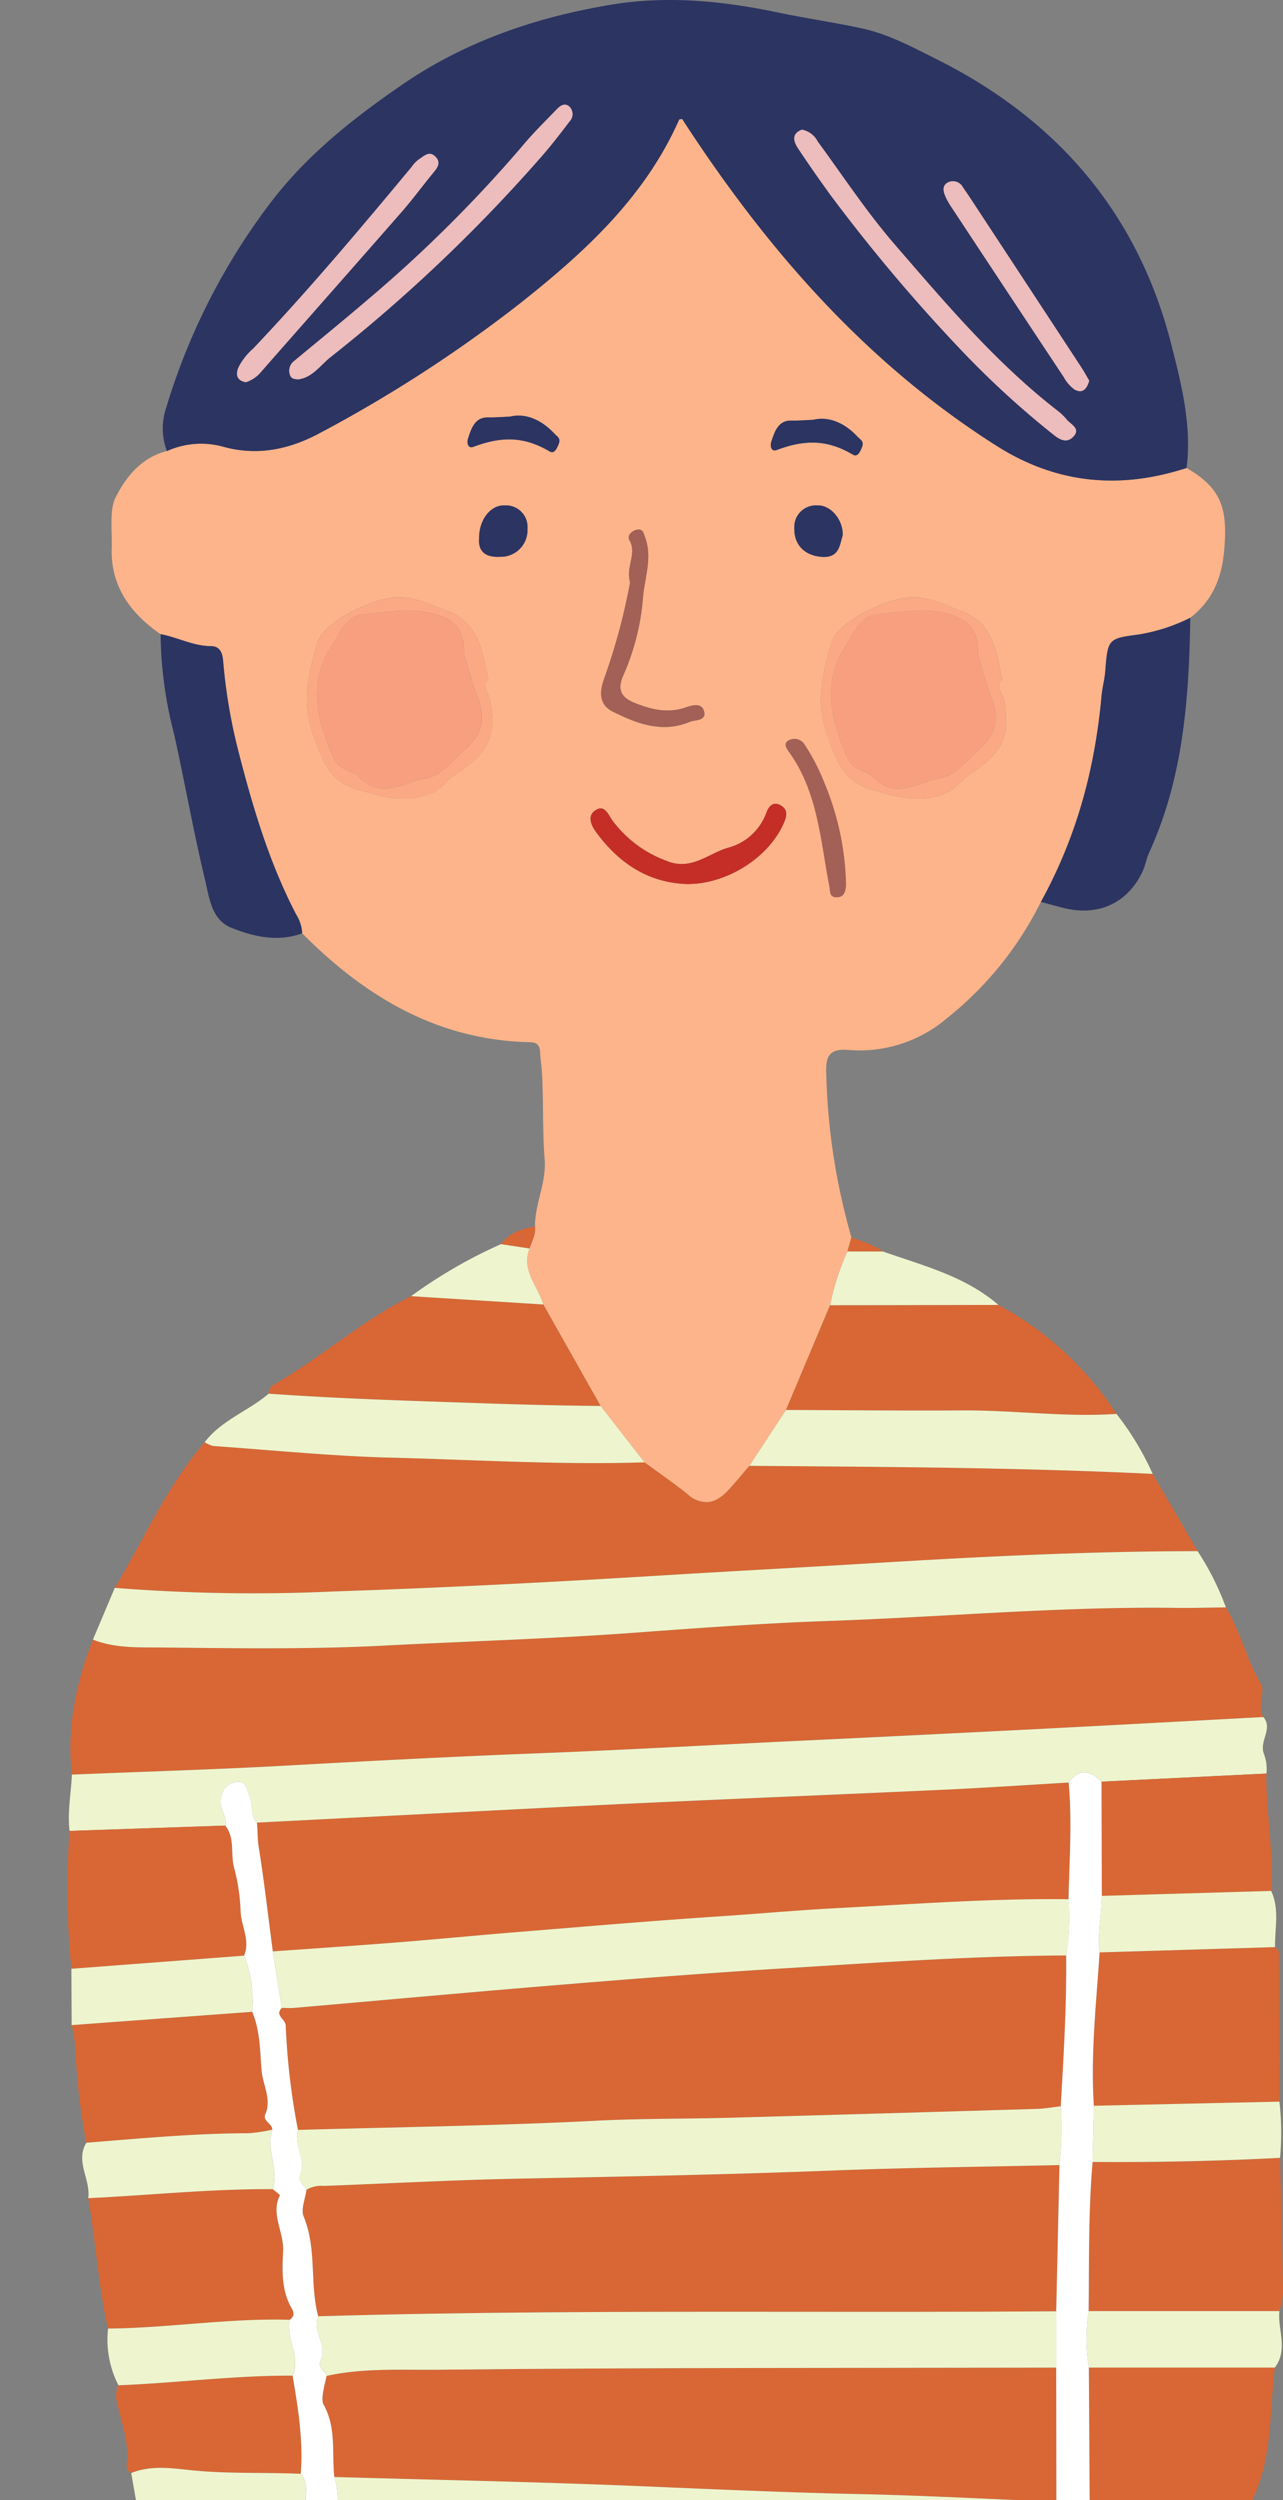 <svg xmlns="http://www.w3.org/2000/svg" xmlns:xlink="http://www.w3.org/1999/xlink" width="190" height="370" viewBox="0 0 190 370">
  <rect x="0" y="0" width="190" height="370" fill="#808080" stroke="none"/>
  <defs>
    <clipPath id="clip-path">
      <rect id="長方形_30304" data-name="長方形 30304" width="190" height="370" fill="none"/>
    </clipPath>
  </defs>
  <g id="img-voice-01" clip-path="url(#clip-path)">
    <path id="パス_8220" data-name="パス 8220" d="M78.56,184.353c-.049.132-.1.265-.139.4-1.273,3.243,1.222,5.562,2.033,8.295q4.242,7.509,8.482,15.018,3.252,4.173,6.5,8.344c.858.632,1.726,1.253,2.591,1.877,1.311.945,2.615,1.9,3.871,2.911a3.993,3.993,0,0,0,3.182,1.071,3.35,3.35,0,0,0,.727-.206,5.064,5.064,0,0,0,1.394-.889,8.709,8.709,0,0,0,.673-.658c.566-.613,1.112-1.244,1.653-1.879.486-.572.969-1.147,1.459-1.716l5.412-8.263,6.524-15.5a37.621,37.621,0,0,1,2.579-7.974q.292-1.037.586-2.076a95.544,95.544,0,0,1-3.728-24.231c-.117-2.635.5-3.741,3.377-3.493a19.889,19.889,0,0,0,14.381-4.606,50.884,50.884,0,0,0,14.025-17.309,75.871,75.871,0,0,0,8.991-30.536c.109-1.18.44-2.342.536-3.522.4-4.85.369-4.912,5.007-5.521a26.6,26.6,0,0,0,7.593-2.469c3.262-2.537,4.657-5.8,5.022-10,.547-6.264-.452-9.186-5.579-12.174-9.864,3.207-19.228,2.358-28.1-3.259-19.469-12.333-34.159-29.237-46.59-48.38-.116.023-.415.008-.458.1-5.084,11.5-14.035,19.661-23.61,27.228A202.3,202.3,0,0,1,47.432,64.052C42.9,66.5,38.18,67.508,33.127,66.129a12.243,12.243,0,0,0-8.408.63c-3.817.91-6.2,3.993-7.645,6.964-.873,1.792-.448,4.868-.528,7.366-.181,5.649,2.764,9.666,7.226,12.759,2.522.474,4.848,1.77,7.479,1.775,1.567,0,1.73,1.451,1.8,2.309a80.608,80.608,0,0,0,2.174,12.937c2.148,8.4,4.593,16.712,8.629,24.455a5.814,5.814,0,0,1,.9,2.8c9.347,9.406,20.119,15.845,33.826,16.113,1.043.021,1.381.6,1.41,1.509.03.981.209,1.971.267,2.921.258,4.29.057,8.611.4,12.89.282,3.476-1.448,6.557-1.428,9.931a3.733,3.733,0,0,1-.19,1.576c-.053.167-.112.333-.175.5-.1.265-.206.527-.3.79M117.637,78.2a3.187,3.187,0,0,1,2.962-3.4,3.22,3.22,0,0,1,.393,0c1.978-.117,3.872,2.061,3.81,4.423-.459,1.423-.49,3.394-3.131,3.189-2.471-.193-4.082-1.745-4.034-4.209m-2.643-11.594c-.723.271-1-.491-.773-1.231.51-1.631,1.087-3.2,3.015-3.134.873.029,1.748-.058,3.177-.113,2.2-.539,4.569.333,6.6,2.517.394.423.974.654.653,1.488-.27.7-.66,1.568-1.367,1.147-4.154-2.472-7.622-2.055-11.311-.674M142.28,90.39c4.816,1.795,5.232,5.97,6.151,10.2-1.165.986.085,1.954.257,3.039.754,4.76.418,7.413-5.082,10.964-1.249.807-1.958,2.077-3.425,2.712-3.8,1.646-7.111.692-10.91-.39-4.5-1.28-5.314-4.28-6.694-7.893-1.867-4.885-.831-9.327.528-13.873.922-3.087,7.247-6,10.384-6.582,3.475-.644,5.91.748,8.791,1.821M89.458,100.456a91.288,91.288,0,0,0,3.858-14.273c-.677-2.362,1.057-4.239-.1-6.239-.378-.651.278-1.338,1.022-1.537.955-.255,1.067.471,1.318,1.169,1.111,3.081-.164,6.082-.352,9.1a35.273,35.273,0,0,1-2.952,11.393c-.863,2.048-.2,3.176,1.72,3.944,2.443.978,4.841,1.591,7.508.7.833-.278,2.459-.872,2.8.616.315,1.382-1.36,1.178-2.142,1.5-4.035,1.682-7.787.278-11.36-1.506-2.024-1.011-2.054-2.794-1.318-4.87m-1.389,19.531c1.429-1.069,1.992.535,2.639,1.456a17.438,17.438,0,0,0,7.963,5.94c3.607,1.526,6.13-1,9.012-1.889a8.289,8.289,0,0,0,5.775-5.137c.323-.953,1.018-1.893,2.238-1.124,1.06.667.787,1.643.349,2.637-2.264,5.129-8.52,9.03-14.379,8.96-5.76-.224-10.022-3.127-13.346-7.624-.712-.965-1.411-2.353-.252-3.219m-20.577-5.392c-1.249.807-1.958,2.077-3.425,2.712-3.8,1.646-7.111.692-10.91-.39-4.5-1.28-5.314-4.28-6.694-7.893-1.867-4.885-.831-9.327.527-13.873.923-3.087,7.248-6,10.385-6.582,3.475-.644,5.91.748,8.79,1.821,4.817,1.795,5.233,5.97,6.152,10.2-1.165.986.085,1.954.256,3.039.755,4.76.419,7.413-5.081,10.964m6.579-32.2c-2.316.136-3.271-.935-3.119-2.7-.042-2.839,1.764-5.033,3.83-4.9a3.187,3.187,0,0,1,3.33,3.42,3.941,3.941,0,0,1-3.692,4.175c-.116.007-.233.009-.349.006M70.08,66.135c-.723.271-1-.491-.773-1.231.509-1.631,1.086-3.2,3.015-3.135.873.03,1.748-.057,3.176-.113,2.2-.538,4.57.334,6.6,2.518.4.423.975.653.654,1.486-.271.7-.661,1.569-1.367,1.148-4.155-2.472-7.622-2.056-11.311-.674" fill="#fdb48a"/>
    <path id="パス_8221" data-name="パス 8221" d="M119.166,110.2a1.755,1.755,0,0,0-2.268-.688c-.907.4-.543,1.11-.11,1.7,4.323,5.938,4.689,13.075,6.019,19.915.148.758-.038,1.672,1.1,1.667s1.306-.912,1.389-1.758a41.24,41.24,0,0,0-3.183-15.127,31.162,31.162,0,0,0-2.942-5.712" fill="#a26057"/>
    <path id="パス_8222" data-name="パス 8222" d="M33.127,66.127c5.054,1.381,9.773.371,14.305-2.077A202.235,202.235,0,0,0,76.957,44.936c9.574-7.571,18.528-15.727,23.612-27.217.044-.1.343-.081.458-.1,12.431,19.143,27.121,36.047,46.59,48.38,8.869,5.618,18.233,6.467,28.1,3.26.8-6.336-.785-12.508-2.3-18.44-4.946-19.3-16.927-33.169-34.69-42.045-3.507-1.753-7.083-3.682-10.852-4.516-4.195-.929-8.5-1.533-12.73-2.421C106.9.1,98.589-.68,90.295.728,79.241,2.6,68.81,6.151,59.4,12.637c-7.353,5.068-14.189,10.494-19.591,17.7A95.694,95.694,0,0,0,24.615,60.325a9.575,9.575,0,0,0,.1,6.433,12.252,12.252,0,0,1,8.407-.63M140.3,27.04a1.662,1.662,0,0,1,2.267.619c.018.03.034.061.049.092.34.49.683.978,1.01,1.477Q151.9,41.81,160.157,54.4c.428.653.8,1.345,1.146,1.933-.357,1.34-1.079,1.955-2.213,1.287a5.528,5.528,0,0,1-1.53-1.777q-8.407-12.667-16.776-25.363a9.5,9.5,0,0,1-.726-1.3c-.346-.755-.6-1.64.246-2.136m-21.552-7.852a3.359,3.359,0,0,1,2.358,1.776c3.757,5.117,7.247,10.439,11.411,15.246C140,44.842,147.364,53.581,156.44,60.649a8.8,8.8,0,0,1,1.522,1.427c.6.756,2.188,1.348.929,2.608-.94.942-1.983.38-2.914-.382a133.9,133.9,0,0,1-13.824-12.689,251.687,251.687,0,0,1-19.167-22.751c-1.628-2.253-3.226-4.528-4.764-6.844-.707-1.065-1.066-2.21.531-2.827M77.6,21.335c1.472-1.747,3.109-3.356,4.7-5,.551-.572,1.237-1.253,2.039-.551a1.563,1.563,0,0,1,.011,2.189c-1.436,1.893-2.893,3.781-4.472,5.554A234.78,234.78,0,0,1,48.984,52.82c-1.327,1.034-2.314,2.5-3.965,3.118a7.09,7.09,0,0,1-.786.205c-.59-.024-1.1-.076-1.292-.65a1.809,1.809,0,0,1,.681-2.112c3.667-3.04,7.362-6.047,10.98-9.142a199.2,199.2,0,0,0,23-22.9M35.3,54.4a9.25,9.25,0,0,1,2.189-2.8c8.2-8.634,15.86-17.736,23.467-26.885a4.851,4.851,0,0,1,1.01-1.082c.789-.493,1.623-1.456,2.594-.37.8.889.156,1.626-.433,2.347-1.567,1.919-3.039,3.918-4.669,5.78-6.986,7.984-14.022,15.926-21.02,23.9a4.853,4.853,0,0,1-2.025,1.275c-1.268-.236-1.572-1.013-1.113-2.163" fill="#2c3462"/>
    <path id="パス_8223" data-name="パス 8223" d="M43.1,261.241c12.194-.683,24.39-1.313,36.595-1.783,12.4-.476,24.795-1.174,37.191-1.778q18.15-.887,36.3-1.785c11.3-.576,22.6-1.2,33.9-1.8-.968-1.614.337-3.734-.344-4.873-2.164-3.621-3-7.8-5.2-11.352-2.489.026-4.978.1-7.467.07-17.111-.216-34.157,1.338-51.239,1.931-9.618.334-19.228,1.035-28.829,1.742-12.385.912-24.8,1.275-37.192,1.913-10.952.564-21.886.393-32.822.278-3.381-.036-6.933.147-10.231-1.171-2.514,6.43-3.9,13.034-3.119,19.976,8.115-.334,16.234-.6,24.347-.964q4.057-.183,8.112-.407" fill="#d86735"/>
    <path id="パス_8224" data-name="パス 8224" d="M49.545,235.511c16.392-.544,32.778-1.407,49.149-2.406,10.317-.63,20.637-1.172,30.952-1.8,15.894-.964,31.784-1.754,47.71-1.75L170.7,218.111c-14.92-.717-29.849-.941-44.78-1.075q-7.465-.067-14.931-.117c-.49.568-.973,1.143-1.459,1.715-.541.636-1.087,1.267-1.653,1.881a9.059,9.059,0,0,1-.673.656,5.011,5.011,0,0,1-1.394.889,3.349,3.349,0,0,1-.727.206,3.991,3.991,0,0,1-3.18-1.074c-1.256-1.012-2.56-1.966-3.871-2.911-.865-.625-1.732-1.245-2.591-1.877-7.765.251-15.523.045-23.279-.223q-2.417-.079-4.835-.17c-3.122-.112-6.244-.221-9.366-.3-8.794-.225-17.571-1.1-26.352-1.726a4.356,4.356,0,0,1-1.3-.562C24.748,219.915,21.344,227.738,17,234.98a260.847,260.847,0,0,0,32.545.53" fill="#d86735"/>
    <path id="パス_8225" data-name="パス 8225" d="M116.2,291.287c-10.9.662-21.781,1.5-32.66,2.393-13.346,1.089-26.681,2.312-40.021,3.467-.593.052-1.194,0-1.792,0-1.111,1.123.565,1.638.582,2.651A102.4,102.4,0,0,0,44.123,315.2c11.032-.315,22.071-.5,33.1-.89q5.513-.193,11.024-.469c6.867-.349,13.72-.262,20.577-.46q22.364-.644,44.726-1.291c1.182-.035,2.36-.254,3.539-.385.423-7.434.88-14.867.8-22.32-12.181.06-24.331.824-36.479,1.581l-5.207.321" fill="#d86735"/>
    <path id="パス_8226" data-name="パス 8226" d="M123.446,321.2c-15.62.607-31.244.9-46.871,1.212-9.544.193-19.082.715-28.624,1.072a4.236,4.236,0,0,0-2.57.573c-.167,1.334-.858,2.885-.411,3.964,1.98,4.773.862,9.931,2.145,14.754,22.768-.667,45.54-.682,68.312-.664,13.663.01,27.326.031,40.989-.071l.48-21.641c-5.576.128-11.152.22-16.728.334s-11.15.25-16.723.467" fill="#d86735"/>
    <path id="パス_8227" data-name="パス 8227" d="M96.361,266.77c-11.508.534-23.012,1.148-34.518,1.731q-11.9.6-23.806,1.223c.133,1.164.066,2.32.256,3.506.828,5.165,1.424,10.367,2.1,15.556,6.03-.431,12.064-.827,18.09-1.305,6.222-.494,12.436-1.1,18.657-1.6,9.781-.793,19.56-1.632,29.352-2.279,5.839-.385,11.673-.92,17.51-1.222,11.4-.588,22.8-1.456,34.233-1.311.131-5.758.543-11.515.025-17.273-6.142.358-12.282.775-18.427,1.059-14.491.67-28.985,1.246-43.476,1.917" fill="#d86735"/>
    <path id="パス_8228" data-name="パス 8228" d="M48.372,351.6c-.335,1.416-.884,3.479-.473,4.211,1.946,3.472,1.22,7.165,1.608,10.753,15.1.435,30.207.721,45.3,1.355,10.82.454,21.633.944,32.462,1.175,9.729.207,19.451.746,29.176,1.139q-.014-9.926-.025-19.855c-30.483.062-60.969-.014-91.449.311-5.5.058-11.118-.3-16.6.911" fill="#d86735"/>
    <path id="パス_8229" data-name="パス 8229" d="M32.7,267.064c-.158-1.637.527-3.016,2.213-3.335,1.607-.3,1.6,1.166,2.076,2.238.541,1.23,0,2.716,1.051,3.757L61.844,268.5c11.506-.584,23.01-1.2,34.518-1.732,14.49-.671,28.985-1.246,43.475-1.916,6.147-.284,12.286-.7,18.429-1.06,1.563-2.173,3.193-1.815,4.86-.128l24.417-1.2a6.262,6.262,0,0,0-.392-2.962c-.667-1.912,1.4-3.689-.063-5.4-11.3.6-22.6,1.222-33.9,1.8q-18.146.925-36.3,1.785c-12.4.6-24.789,1.3-37.191,1.78-12.205.469-24.4,1.1-36.595,1.782q-4.055.227-8.11.407c-8.114.367-16.233.63-24.348.964-.112,2.779-.677,5.538-.341,8.336l23.05-.791c.3-1.147-.554-2.054-.654-3.091" fill="#eef5ce"/>
    <path id="パス_8230" data-name="パス 8230" d="M56.815,243.529c12.4-.639,24.806-1,37.192-1.913,9.6-.707,19.211-1.408,28.829-1.742,17.082-.593,34.128-2.147,51.239-1.931,2.489.032,4.978-.044,7.467-.07a40.475,40.475,0,0,0-4.187-8.317c-15.926,0-31.816.786-47.71,1.751-10.315.626-20.635,1.168-30.952,1.8-16.371,1-32.757,1.863-49.149,2.406A260.656,260.656,0,0,1,17,234.984l-3.237,7.654c3.3,1.318,6.85,1.135,10.231,1.171,10.936.115,21.87.286,32.822-.278" fill="#eef5ce"/>
    <path id="パス_8231" data-name="パス 8231" d="M124.008,282.378c-5.837.3-11.671.835-17.51,1.222-9.791.647-19.57,1.485-29.35,2.279-6.221.5-12.436,1.108-18.657,1.6-6.027.479-12.06.874-18.09,1.306q.665,4.178,1.333,8.357c.6,0,1.2.054,1.792,0,13.34-1.155,26.675-2.378,40.021-3.467,10.879-.889,21.765-1.731,32.66-2.393q2.6-.158,5.207-.32c12.148-.756,24.3-1.521,36.48-1.581a35.212,35.212,0,0,0,.349-8.319c-11.432-.145-22.831.723-34.233,1.312" fill="#eef5ce"/>
    <path id="パス_8232" data-name="パス 8232" d="M108.823,313.382c-6.857.2-13.71.112-20.577.46q-5.51.28-11.024.469c-11.028.389-22.068.576-33.1.89-.609,2.2,1.156,4.321.411,6.412-.468,1.314.483,1.675.847,2.448a4.236,4.236,0,0,1,2.57-.573c9.542-.358,19.08-.879,28.624-1.072,15.627-.316,31.251-.6,46.871-1.212,5.571-.216,11.147-.352,16.723-.466s11.152-.206,16.728-.334a50.067,50.067,0,0,0,.192-8.7c-1.179.132-2.357.35-3.539.385q-22.362.669-44.726,1.291" fill="#eef5ce"/>
    <path id="パス_8233" data-name="パス 8233" d="M115.427,342.115c-22.773-.017-45.544,0-68.312.664-.923,2.2,1.372,4.235.433,6.329-.588,1.311.471,1.7.824,2.491,5.478-1.206,11.092-.853,16.6-.911,30.48-.325,60.966-.249,91.449-.311v-8.333c-13.663.1-27.326.08-40.989.07" fill="#eef5ce"/>
    <path id="パス_8234" data-name="パス 8234" d="M156.443,370.234c-9.725-.393-19.446-.932-29.176-1.139-10.829-.232-21.642-.72-32.462-1.175-15.091-.635-30.2-.92-45.3-1.355.894,2.732.285,5.572.6,8.347.734.032,1.468.048,2.2.056,4.4.049,8.813-.212,13.179.412.73.1,1.458.234,2.185.393q5.1-.025,10.2-.049,16.255-.328,32.518.088c13.535.34,27.079.272,40.619.352,3.617.021,4.986.013,5.412-1.412a15.575,15.575,0,0,0,.02-4.517" fill="#eef5ce"/>
    <path id="パス_8235" data-name="パス 8235" d="M161.8,319.946c-.631,7.345-.5,14.711-.585,22.071h28.246a11.445,11.445,0,0,0,.537-2.528c-.107-6.716-.283-13.432-.439-20.148q-10.4.547-20.815.607-3.471.023-6.944,0" fill="#d86735"/>
    <path id="パス_8236" data-name="パス 8236" d="M162.841,288.932c-.493,7.559-1.356,15.1-.853,22.7l27.484-.609q-.025-10.815-.055-21.634a1.187,1.187,0,0,0-.6-1.238q-12.991.389-25.979.781" fill="#d86735"/>
    <path id="パス_8237" data-name="パス 8237" d="M116.4,208.659c8.761.029,17.523.12,26.283.068,7.558-.044,15.088,1.028,22.655.512a47.771,47.771,0,0,0-17.484-16.125l-24.929.043-6.525,15.5" fill="#d86735"/>
    <path id="パス_8238" data-name="パス 8238" d="M88.935,208.064l-8.482-15.017-19.579-1.231c-7.3,3.639-13.4,9.125-20.444,13.165a1.5,1.5,0,0,0-.644,1.262c10.509.752,21.036,1.051,31.564,1.418,5.862.2,11.721.352,17.584.4" fill="#d86735"/>
    <path id="パス_8239" data-name="パス 8239" d="M39.5,343.28q1.682-.022,3.367.024c.762-.469.683-1.1.3-1.749-1.541-2.619-1.389-5.763-1.248-8.4.15-2.829-1.877-5.448-.494-8.253.057-.116-.672-.62-1.034-.944-7.991-.047-15.945.676-23.911,1.149q-1.708.1-3.415.184c1.12,6.412,1.458,12.944,2.937,19.3,7.851-.063,15.65-1.212,23.5-1.318" fill="#d86735"/>
    <path id="パス_8240" data-name="パス 8240" d="M161.373,370.316c7.746.989,15.582,0,23.324,1.078,3.841-6.529,3.231-13.922,4.09-21.03H161.25q.063,9.972.123,19.948" fill="#d86735"/>
    <path id="パス_8241" data-name="パス 8241" d="M163.67,99.413c-.1,1.18-.427,2.342-.536,3.522-.992,10.77-3.682,21.037-8.991,30.535q1.552.418,3.107.834c5.2,1.382,9.579-.5,11.878-5.169.471-.957.635-2.062,1.079-3.035,5.041-11.034,5.883-22.8,6.062-34.676a26.6,26.6,0,0,1-7.592,2.469c-4.639.608-4.612.671-5.007,5.521" fill="#2c3462"/>
    <path id="パス_8242" data-name="パス 8242" d="M36.146,289.412c.953-2.276-.461-4.414-.521-6.657a28.291,28.291,0,0,0-.967-6.389c-.548-2.051.177-4.364-1.305-6.209q-11.525.4-23.05.79a119.2,119.2,0,0,0,.272,20.409l25.572-1.944" fill="#d86735"/>
    <path id="パス_8243" data-name="パス 8243" d="M57.957,215.712c3.122.08,6.245.189,9.367.3q2.417.087,4.836.171c7.756.269,15.514.475,23.279.224l-6.5-8.343c-5.863-.052-11.721-.2-17.584-.4C60.827,207.3,50.3,207,39.791,206.247c-3.017,2.581-6.986,3.906-9.479,7.181a4.355,4.355,0,0,0,1.3.562c8.782.62,17.559,1.5,26.352,1.726" fill="#eef5ce"/>
    <path id="パス_8244" data-name="パス 8244" d="M40.322,315.16c-.01-.921-1.474-1.272-1.043-2.261.968-2.222-.362-4.367-.541-6.431-.246-2.84-.2-5.962-1.4-8.747l-26.725,1.965a22.863,22.863,0,0,1,.538,3.163A94.1,94.1,0,0,0,12.782,317.1c8-.64,16-1.392,24.038-1.41a23.249,23.249,0,0,0,3.5-.528" fill="#d86735"/>
    <path id="パス_8245" data-name="パス 8245" d="M142.682,208.727c-8.76.052-17.523-.038-26.283-.068q-2.708,4.133-5.412,8.263l14.931.119c14.931.133,29.86.358,44.78,1.075a41.99,41.99,0,0,0-5.36-8.874c-7.566.515-15.1-.557-22.654-.513" fill="#eef5ce"/>
    <path id="パス_8246" data-name="パス 8246" d="M163.17,280.571l25.077-.732c.422-5.818-.777-11.571-.706-17.375l-24.417,1.2q.023,8.453.046,16.9" fill="#d86735"/>
    <path id="パス_8247" data-name="パス 8247" d="M35.226,110.86a80.66,80.66,0,0,1-2.169-12.933c-.076-.858-.238-2.3-1.8-2.309-2.632-.007-4.959-1.3-7.479-1.776a61.2,61.2,0,0,0,1.973,14.675c1.608,7.183,2.872,14.435,4.589,21.589.65,2.71.956,6,3.911,7.187,3.3,1.327,6.882,2.159,10.5.822a5.814,5.814,0,0,0-.9-2.8c-4.034-7.743-6.48-16.052-8.628-24.454" fill="#2c3462"/>
    <path id="パス_8248" data-name="パス 8248" d="M28.483,365.58c5.353.537,10.7.275,16.04.513.4-4.906-.392-9.715-1.2-14.523-8.623-.047-17.18,1.087-25.783,1.423a3.645,3.645,0,0,0-.249,2.4c.6,2.97,1.838,5.894,1.518,8.982-.086.828-.079,1.249.622,1.6,2.963-1.21,6.093-.692,9.049-.4" fill="#d86735"/>
    <path id="パス_8249" data-name="パス 8249" d="M189.463,342.016H161.217a26.306,26.306,0,0,0,.032,8.354h27.537c2.013-2.637.416-5.568.677-8.348" fill="#eef5ce"/>
    <path id="パス_8250" data-name="パス 8250" d="M40.393,323.963h0c.924-2.94-1.079-5.859-.069-8.8a23.249,23.249,0,0,1-3.5.528c-8.041.018-16.035.77-24.038,1.41-1.683,2.794.676,5.448.282,8.2q1.708-.081,3.415-.184c7.967-.472,15.92-1.2,23.912-1.149" fill="#eef5ce"/>
    <path id="パス_8251" data-name="パス 8251" d="M161.8,319.941q3.473.025,6.944,0,10.411-.069,20.815-.607a39.983,39.983,0,0,0-.09-8.315q-13.741.3-27.483.609-.092,4.154-.186,8.308" fill="#eef5ce"/>
    <path id="パス_8252" data-name="パス 8252" d="M42.869,343.3c-1.124-.033-2.246-.038-3.368-.024-7.849.108-15.648,1.257-23.5,1.32a14.837,14.837,0,0,0,1.542,8.394c8.6-.336,17.158-1.469,25.782-1.423,1.208-2.831-1.015-5.472-.457-8.266" fill="#eef5ce"/>
    <path id="パス_8253" data-name="パス 8253" d="M36.146,289.412l-25.572,1.944q.019,4.164.038,8.331,13.363-.986,26.73-1.966a18.31,18.31,0,0,0-1.2-8.309" fill="#eef5ce"/>
    <path id="パス_8254" data-name="パス 8254" d="M162.84,288.927q12.988-.392,25.979-.78c-.046-2.781.7-5.616-.572-8.314l-25.077.733c-.038,2.789-.659,5.557-.33,8.361" fill="#eef5ce"/>
    <path id="パス_8255" data-name="パス 8255" d="M45.246,370.243c.019-1.418.371-2.917-.723-4.15-5.342-.237-10.687.023-16.04-.513-2.955-.3-6.086-.814-9.049.4l1.357,7.776,24.932.719a9.169,9.169,0,0,1-.476-4.228" fill="#eef5ce"/>
    <path id="パス_8256" data-name="パス 8256" d="M122.924,193.156q12.465-.022,24.929-.043c-4.958-4.281-11.182-5.822-17.147-7.923q-2.6,0-5.2-.007a37.6,37.6,0,0,0-2.578,7.972" fill="#eef5ce"/>
    <path id="パス_8257" data-name="パス 8257" d="M78.421,184.751l-4.214-.64a72.55,72.55,0,0,0-13.33,7.705l19.578,1.23c-.811-2.732-3.307-5.052-2.033-8.295" fill="#eef5ce"/>
    <path id="パス_8258" data-name="パス 8258" d="M78.56,184.353c.1-.265.205-.527.3-.79.063-.165.122-.33.175-.5a3.727,3.727,0,0,0,.19-1.575c-1.929.386-3.787.909-5.022,2.623l4.214.64c.043-.134.09-.267.139-.4" fill="#d86735"/>
    <path id="パス_8259" data-name="パス 8259" d="M130.706,185.192c-1.368-1.074-3.052-1.447-4.617-2.085l-.586,2.077,5.2.008" fill="#d86735"/>
    <path id="パス_8260" data-name="パス 8260" d="M101.667,130.829c5.859.07,12.115-3.83,14.379-8.96.439-.993.711-1.969-.348-2.637-1.222-.768-1.916.171-2.24,1.124a8.287,8.287,0,0,1-5.774,5.138c-2.883.89-5.4,3.415-9.013,1.889a17.451,17.451,0,0,1-7.963-5.94c-.647-.921-1.209-2.526-2.639-1.456-1.157.866-.46,2.254.252,3.218,3.324,4.5,7.586,7.4,13.346,7.624" fill="#c42e27"/>
    <path id="パス_8261" data-name="パス 8261" d="M90.777,105.325c3.573,1.786,7.324,3.19,11.361,1.507.781-.326,2.456-.121,2.141-1.5-.339-1.49-1.965-.894-2.8-.617-2.667.889-5.065.274-7.508-.7-1.92-.768-2.584-1.9-1.721-3.944A35.254,35.254,0,0,0,95.2,88.677c.188-3.015,1.463-6.013.352-9.1-.252-.7-.364-1.424-1.318-1.169-.744.2-1.4.886-1.023,1.537,1.158,2-.577,3.876.1,6.239a91.5,91.5,0,0,1-3.855,14.273c-.736,2.075-.707,3.859,1.317,4.869" fill="#a26057"/>
    <path id="パス_8262" data-name="パス 8262" d="M126.3,67.28c.707.42,1.1-.446,1.367-1.147.321-.833-.259-1.065-.653-1.488-2.036-2.185-4.4-3.056-6.6-2.518-1.429.056-2.3.143-3.177.114-1.928-.065-2.5,1.5-3.015,3.134-.231.74.049,1.5.773,1.231,3.689-1.381,7.156-1.8,11.311.674" fill="#2c3462"/>
    <path id="パス_8263" data-name="パス 8263" d="M82.756,65.661c.321-.833-.259-1.064-.653-1.488-2.036-2.185-4.4-3.055-6.6-2.517-1.429.056-2.3.142-3.177.113-1.928-.065-2.5,1.5-3.015,3.135-.231.739.049,1.5.773,1.231,3.689-1.382,7.156-1.8,11.31.674.707.42,1.1-.447,1.367-1.148" fill="#2c3462"/>
    <path id="パス_8264" data-name="パス 8264" d="M74.783,74.8c-2.066-.136-3.872,2.058-3.83,4.9-.153,1.769.8,2.84,3.119,2.7a3.942,3.942,0,0,0,4.047-3.834c0-.116,0-.232-.006-.347A3.186,3.186,0,0,0,75.174,74.8a3.4,3.4,0,0,0-.391-.005" fill="#2c3462"/>
    <path id="パス_8265" data-name="パス 8265" d="M124.8,79.219c.061-2.362-1.832-4.54-3.81-4.423a3.187,3.187,0,0,0-3.358,3.007,3.22,3.22,0,0,0,0,.393c-.05,2.466,1.563,4.02,4.034,4.212,2.641.205,2.672-1.766,3.131-3.189" fill="#2c3462"/>
    <path id="パス_8266" data-name="パス 8266" d="M122.987,28.857a251.518,251.518,0,0,0,19.165,22.752A133.582,133.582,0,0,0,155.977,64.3c.93.763,1.973,1.324,2.914.382,1.258-1.26-.334-1.852-.93-2.608a8.685,8.685,0,0,0-1.522-1.427C147.364,53.578,140,44.837,132.522,36.209c-4.165-4.807-7.655-10.128-11.413-15.245a3.353,3.353,0,0,0-2.358-1.777c-1.6.617-1.238,1.763-.53,2.828,1.537,2.314,3.136,4.59,4.763,6.843" fill="#edbcbc"/>
    <path id="パス_8267" data-name="パス 8267" d="M43.624,53.379a1.809,1.809,0,0,0-.681,2.112c.192.574.7.626,1.291.65a6.875,6.875,0,0,0,.786-.2c1.652-.617,2.639-2.084,3.966-3.118A234.814,234.814,0,0,0,79.872,23.525c1.58-1.773,3.035-3.661,4.472-5.554a1.563,1.563,0,0,0-.012-2.189c-.8-.7-1.487-.021-2.039.551-1.589,1.646-3.224,3.256-4.7,5a199.2,199.2,0,0,1-23,22.9c-3.618,3.1-7.312,6.1-10.979,9.142" fill="#edbcbc"/>
    <path id="パス_8268" data-name="パス 8268" d="M36.409,56.564a4.858,4.858,0,0,0,2.026-1.276c7-7.973,14.034-15.915,21.02-23.9,1.63-1.863,3.1-3.861,4.669-5.78.588-.721,1.23-1.458.433-2.347-.972-1.086-1.8-.123-2.594.37a4.808,4.808,0,0,0-1.01,1.082c-7.608,9.149-15.27,18.25-23.467,26.884A9.25,9.25,0,0,0,35.3,54.4c-.459,1.149-.155,1.926,1.113,2.163" fill="#edbcbc"/>
    <path id="パス_8269" data-name="パス 8269" d="M140.781,30.476q8.374,12.69,16.775,25.364a5.519,5.519,0,0,0,1.531,1.777c1.133.669,1.855.054,2.212-1.287-.347-.59-.717-1.28-1.146-1.934q-8.253-12.59-16.525-25.169c-.327-.5-.669-.988-1.01-1.477a1.662,1.662,0,0,0-2.224-.76c-.031.016-.062.032-.092.049-.84.5-.591,1.38-.246,2.135a9.672,9.672,0,0,0,.726,1.3" fill="#edbcbc"/>
    <path id="パス_8270" data-name="パス 8270" d="M123.1,95.15c-1.359,4.546-2.4,8.989-.528,13.874,1.38,3.612,2.2,6.612,6.694,7.892,3.8,1.081,7.107,2.035,10.91.39,1.467-.633,2.176-1.9,3.425-2.712,5.5-3.55,5.836-6.2,5.081-10.964-.171-1.085-1.421-2.053-.256-3.039-.919-4.232-1.335-8.408-6.151-10.2-2.881-1.073-5.317-2.465-8.791-1.821-3.137.582-9.462,3.5-10.384,6.582m6.623-4.207c4.247-.415,8.689-1.407,12.757.726,1.841.966,2.454,3,2.329,5.13.615,1.987,1.1,4.024,1.873,5.949,1.339,3.353,1.041,5.689-1.581,8.06-1.818,1.643-3.7,4.044-5.8,4.349-3.173.459-6.645,3.322-9.95-.127-1.087-1.134-2.942-.8-3.907-2.982-2.45-5.53-3.706-11.027-.347-16.243,1.085-1.686,2.157-4.621,4.63-4.862" fill="#fba984"/>
    <path id="パス_8271" data-name="パス 8271" d="M125.441,112.048c.965,2.179,2.821,1.848,3.907,2.982,3.3,3.449,6.779.586,9.95.127,2.107-.305,3.988-2.706,5.8-4.349,2.621-2.371,2.92-4.707,1.581-8.06-.77-1.924-1.258-3.962-1.873-5.949.124-2.134-.487-4.164-2.33-5.13-4.068-2.133-8.509-1.141-12.757-.726-2.472.242-3.545,3.176-4.63,4.862-3.359,5.216-2.1,10.713.347,16.243" fill="#f89f7f"/>
    <path id="パス_8272" data-name="パス 8272" d="M72.317,100.592c-.919-4.232-1.335-8.408-6.152-10.2-2.879-1.073-5.315-2.465-8.79-1.821-3.137.582-9.462,3.5-10.385,6.582-1.358,4.546-2.394,8.988-.527,13.874,1.38,3.612,2.2,6.612,6.694,7.892,3.8,1.081,7.106,2.035,10.91.39,1.467-.633,2.176-1.9,3.425-2.712,5.5-3.55,5.836-6.2,5.081-10.964-.171-1.085-1.421-2.053-.256-3.039M68.993,110.81c-1.818,1.643-3.7,4.044-5.8,4.349-3.173.459-6.645,3.322-9.95-.127-1.087-1.134-2.942-.8-3.907-2.982-2.45-5.53-3.706-11.027-.347-16.243,1.085-1.686,2.157-4.621,4.63-4.862,4.247-.415,8.689-1.407,12.757.726,1.841.966,2.454,3,2.33,5.13.615,1.987,1.1,4.024,1.872,5.949,1.34,3.353,1.042,5.689-1.58,8.06" fill="#fba984"/>
    <path id="パス_8273" data-name="パス 8273" d="M68.7,96.8c.124-2.134-.487-4.164-2.33-5.13-4.068-2.133-8.509-1.142-12.757-.726-2.472.242-3.545,3.176-4.63,4.862-3.359,5.216-2.1,10.713.347,16.243.965,2.179,2.821,1.848,3.907,2.982,3.305,3.449,6.779.585,9.95.126,2.107-.3,3.988-2.7,5.8-4.348,2.622-2.371,2.92-4.708,1.581-8.06-.77-1.926-1.258-3.962-1.873-5.949" fill="#f89f7f"/>
    <path id="パス_8274" data-name="パス 8274" d="M161.262,372.691a18.841,18.841,0,0,0,.108-2.375q-.059-9.977-.121-19.949a26.305,26.305,0,0,1-.033-8.354c.083-7.36-.045-14.726.586-22.071q.092-4.155.186-8.309c-.5-7.6.359-15.142.852-22.7-.328-2.8.293-5.571.33-8.362q-.022-8.453-.046-16.9c-1.666-1.686-3.3-2.044-4.86.13.518,5.758.1,11.515-.026,17.273a35.2,35.2,0,0,1-.349,8.318c.081,7.453-.378,14.886-.8,22.32a50.167,50.167,0,0,1-.193,8.7l-.48,21.641v8.332q.014,9.928.025,19.856a15.574,15.574,0,0,1-.02,4.517,12.118,12.118,0,0,0,5.28.873c-.535-.581-.676-1.545-.441-2.932" fill="#fff"/>
    <path id="パス_8275" data-name="パス 8275" d="M50.107,374.911c-.315-2.774.294-5.615-.6-8.347-.389-3.588.338-7.281-1.608-10.753-.411-.731.138-2.8.473-4.211-.353-.792-1.413-1.179-.824-2.491.94-2.093-1.356-4.128-.431-6.329-1.283-4.824-.165-9.981-2.146-14.754-.448-1.079.244-2.631.411-3.964-.363-.774-1.315-1.135-.847-2.448.745-2.092-1.019-4.208-.411-6.412a102.4,102.4,0,0,1-1.81-15.406c-.016-1.013-1.693-1.528-.583-2.651q-.665-4.179-1.333-8.356c-.68-5.189-1.277-10.391-2.1-15.556-.19-1.188-.123-2.344-.256-3.507-1.051-1.041-.508-2.527-1.051-3.757-.472-1.074-.469-2.543-2.076-2.238-1.686.319-2.371,1.7-2.213,3.335.1,1.036.954,1.944.654,3.091,1.482,1.845.759,4.159,1.305,6.21a28.291,28.291,0,0,1,.967,6.389c.06,2.243,1.475,4.38.521,6.657a18.283,18.283,0,0,1,1.2,8.309c1.191,2.785,1.149,5.907,1.4,8.747.179,2.064,1.509,4.209.541,6.431-.431.989,1.033,1.34,1.043,2.261-1.011,2.942.993,5.861.069,8.8.363.324,1.091.828,1.034.945-1.382,2.8.646,5.424.494,8.253-.139,2.631-.293,5.775,1.249,8.395.383.65.463,1.28-.3,1.749-.559,2.795,1.664,5.435.457,8.265.807,4.808,1.6,9.618,1.2,14.525,1.094,1.233.742,2.73.723,4.15a9.169,9.169,0,0,0,.476,4.228c.287.894.136,1.367-.409,1.578a7.631,7.631,0,0,0,4.69.125c-.025-.385.151-.914.1-1.263" fill="#fff"/>
  </g>
</svg>
